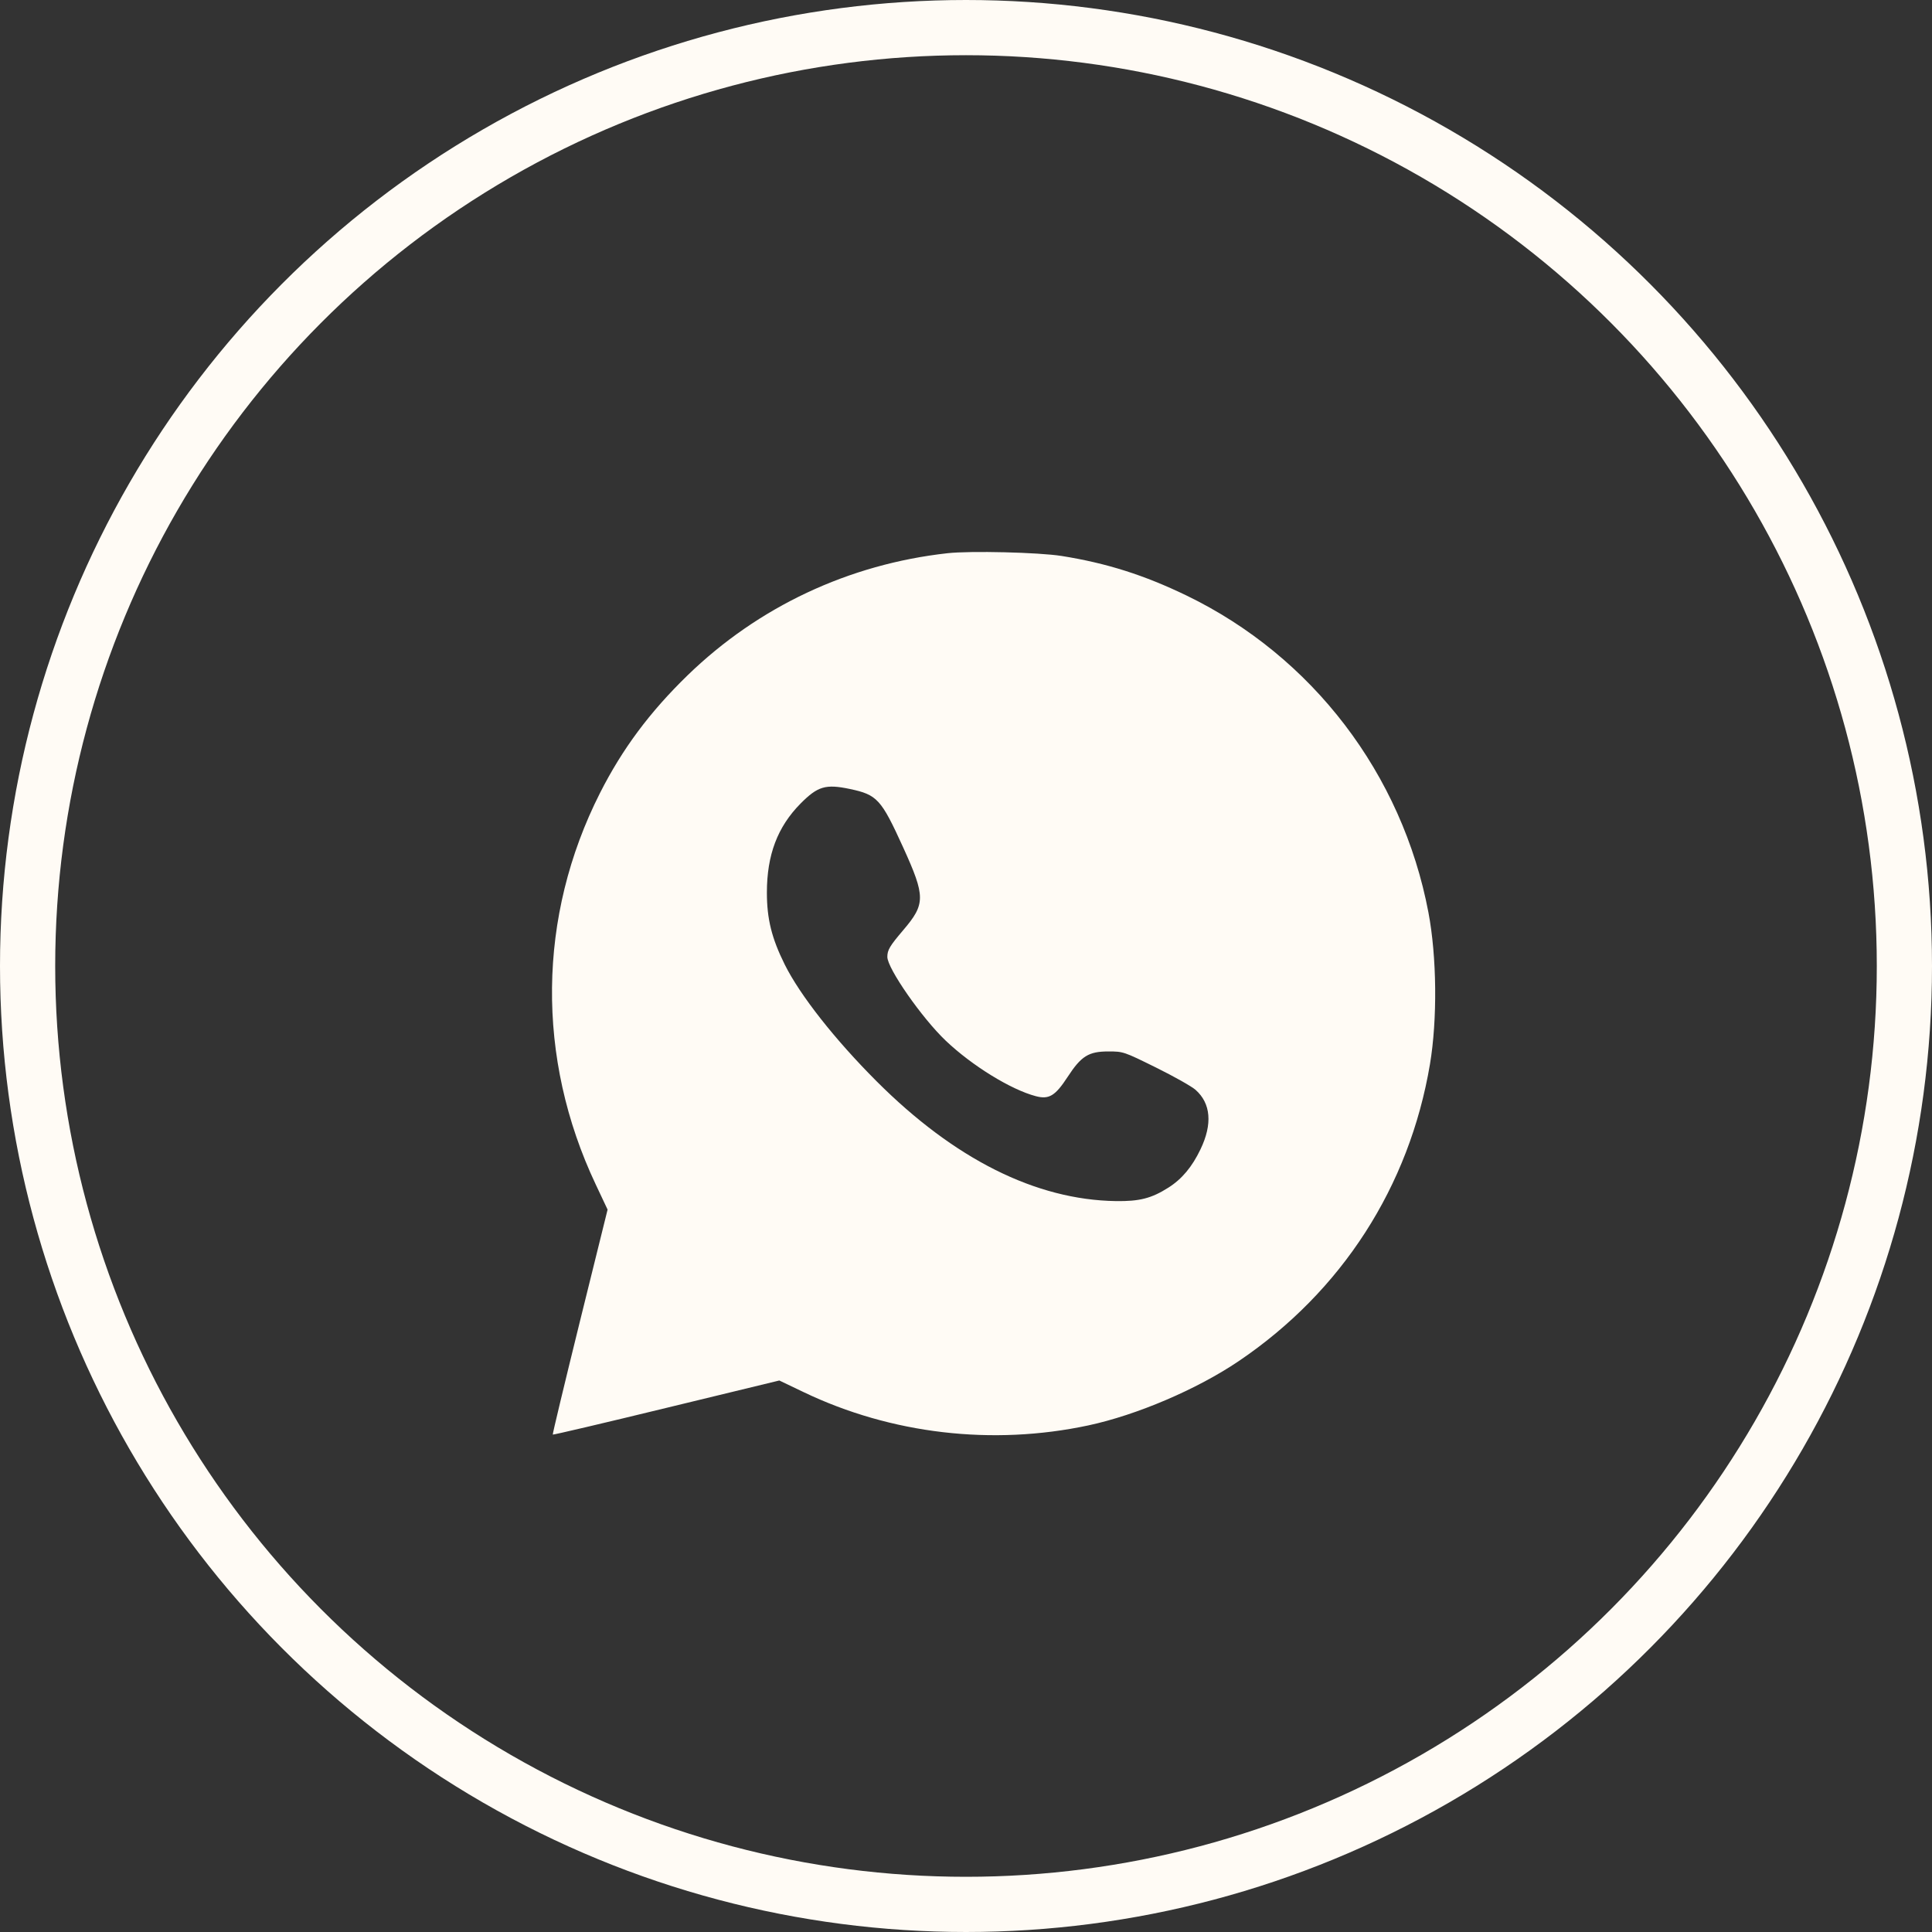 <?xml version="1.0" encoding="UTF-8"?> <svg xmlns="http://www.w3.org/2000/svg" width="35" height="35" viewBox="0 0 35 35" fill="none"><rect x="0" y="0" width="35" height="35" fill="#333333" stroke="none"/><path fill-rule="evenodd" clip-rule="evenodd" d="M17.165 10.022C15.376 10.221 13.736 10.992 12.454 12.236C11.769 12.902 11.275 13.566 10.87 14.365C9.738 16.601 9.709 19.167 10.792 21.457L11.007 21.913L10.504 23.945C10.228 25.063 10.007 25.983 10.014 25.989C10.021 25.996 10.947 25.779 12.072 25.505L14.118 25.009L14.559 25.22C16.144 25.979 17.978 26.193 19.714 25.823C20.593 25.635 21.685 25.169 22.442 24.657C24.308 23.395 25.531 21.497 25.905 19.28C26.041 18.471 26.03 17.332 25.877 16.528C25.401 14.022 23.775 11.892 21.496 10.789C20.726 10.417 20.048 10.202 19.234 10.072C18.817 10.006 17.582 9.976 17.165 10.022ZM15.396 14.293C15.892 14.398 15.963 14.476 16.361 15.35C16.767 16.243 16.767 16.376 16.364 16.849C16.119 17.137 16.075 17.21 16.075 17.335C16.075 17.544 16.703 18.445 17.134 18.854C17.608 19.305 18.314 19.74 18.764 19.858C19.004 19.922 19.117 19.853 19.342 19.508C19.587 19.132 19.721 19.048 20.078 19.048C20.349 19.048 20.358 19.051 20.941 19.339C21.265 19.499 21.588 19.681 21.658 19.743C21.936 19.988 21.968 20.364 21.748 20.821C21.596 21.139 21.411 21.36 21.168 21.514C20.861 21.709 20.644 21.765 20.216 21.759C18.764 21.737 17.29 20.999 15.879 19.587C15.123 18.83 14.495 18.032 14.217 17.475C13.98 16.998 13.893 16.648 13.893 16.17C13.893 15.488 14.085 14.98 14.502 14.558C14.814 14.243 14.957 14.201 15.396 14.293Z" fill="#FFFBF5"></path><circle cx="17.5" cy="17.5" r="17" stroke="#FFFBF5"></circle></svg> 